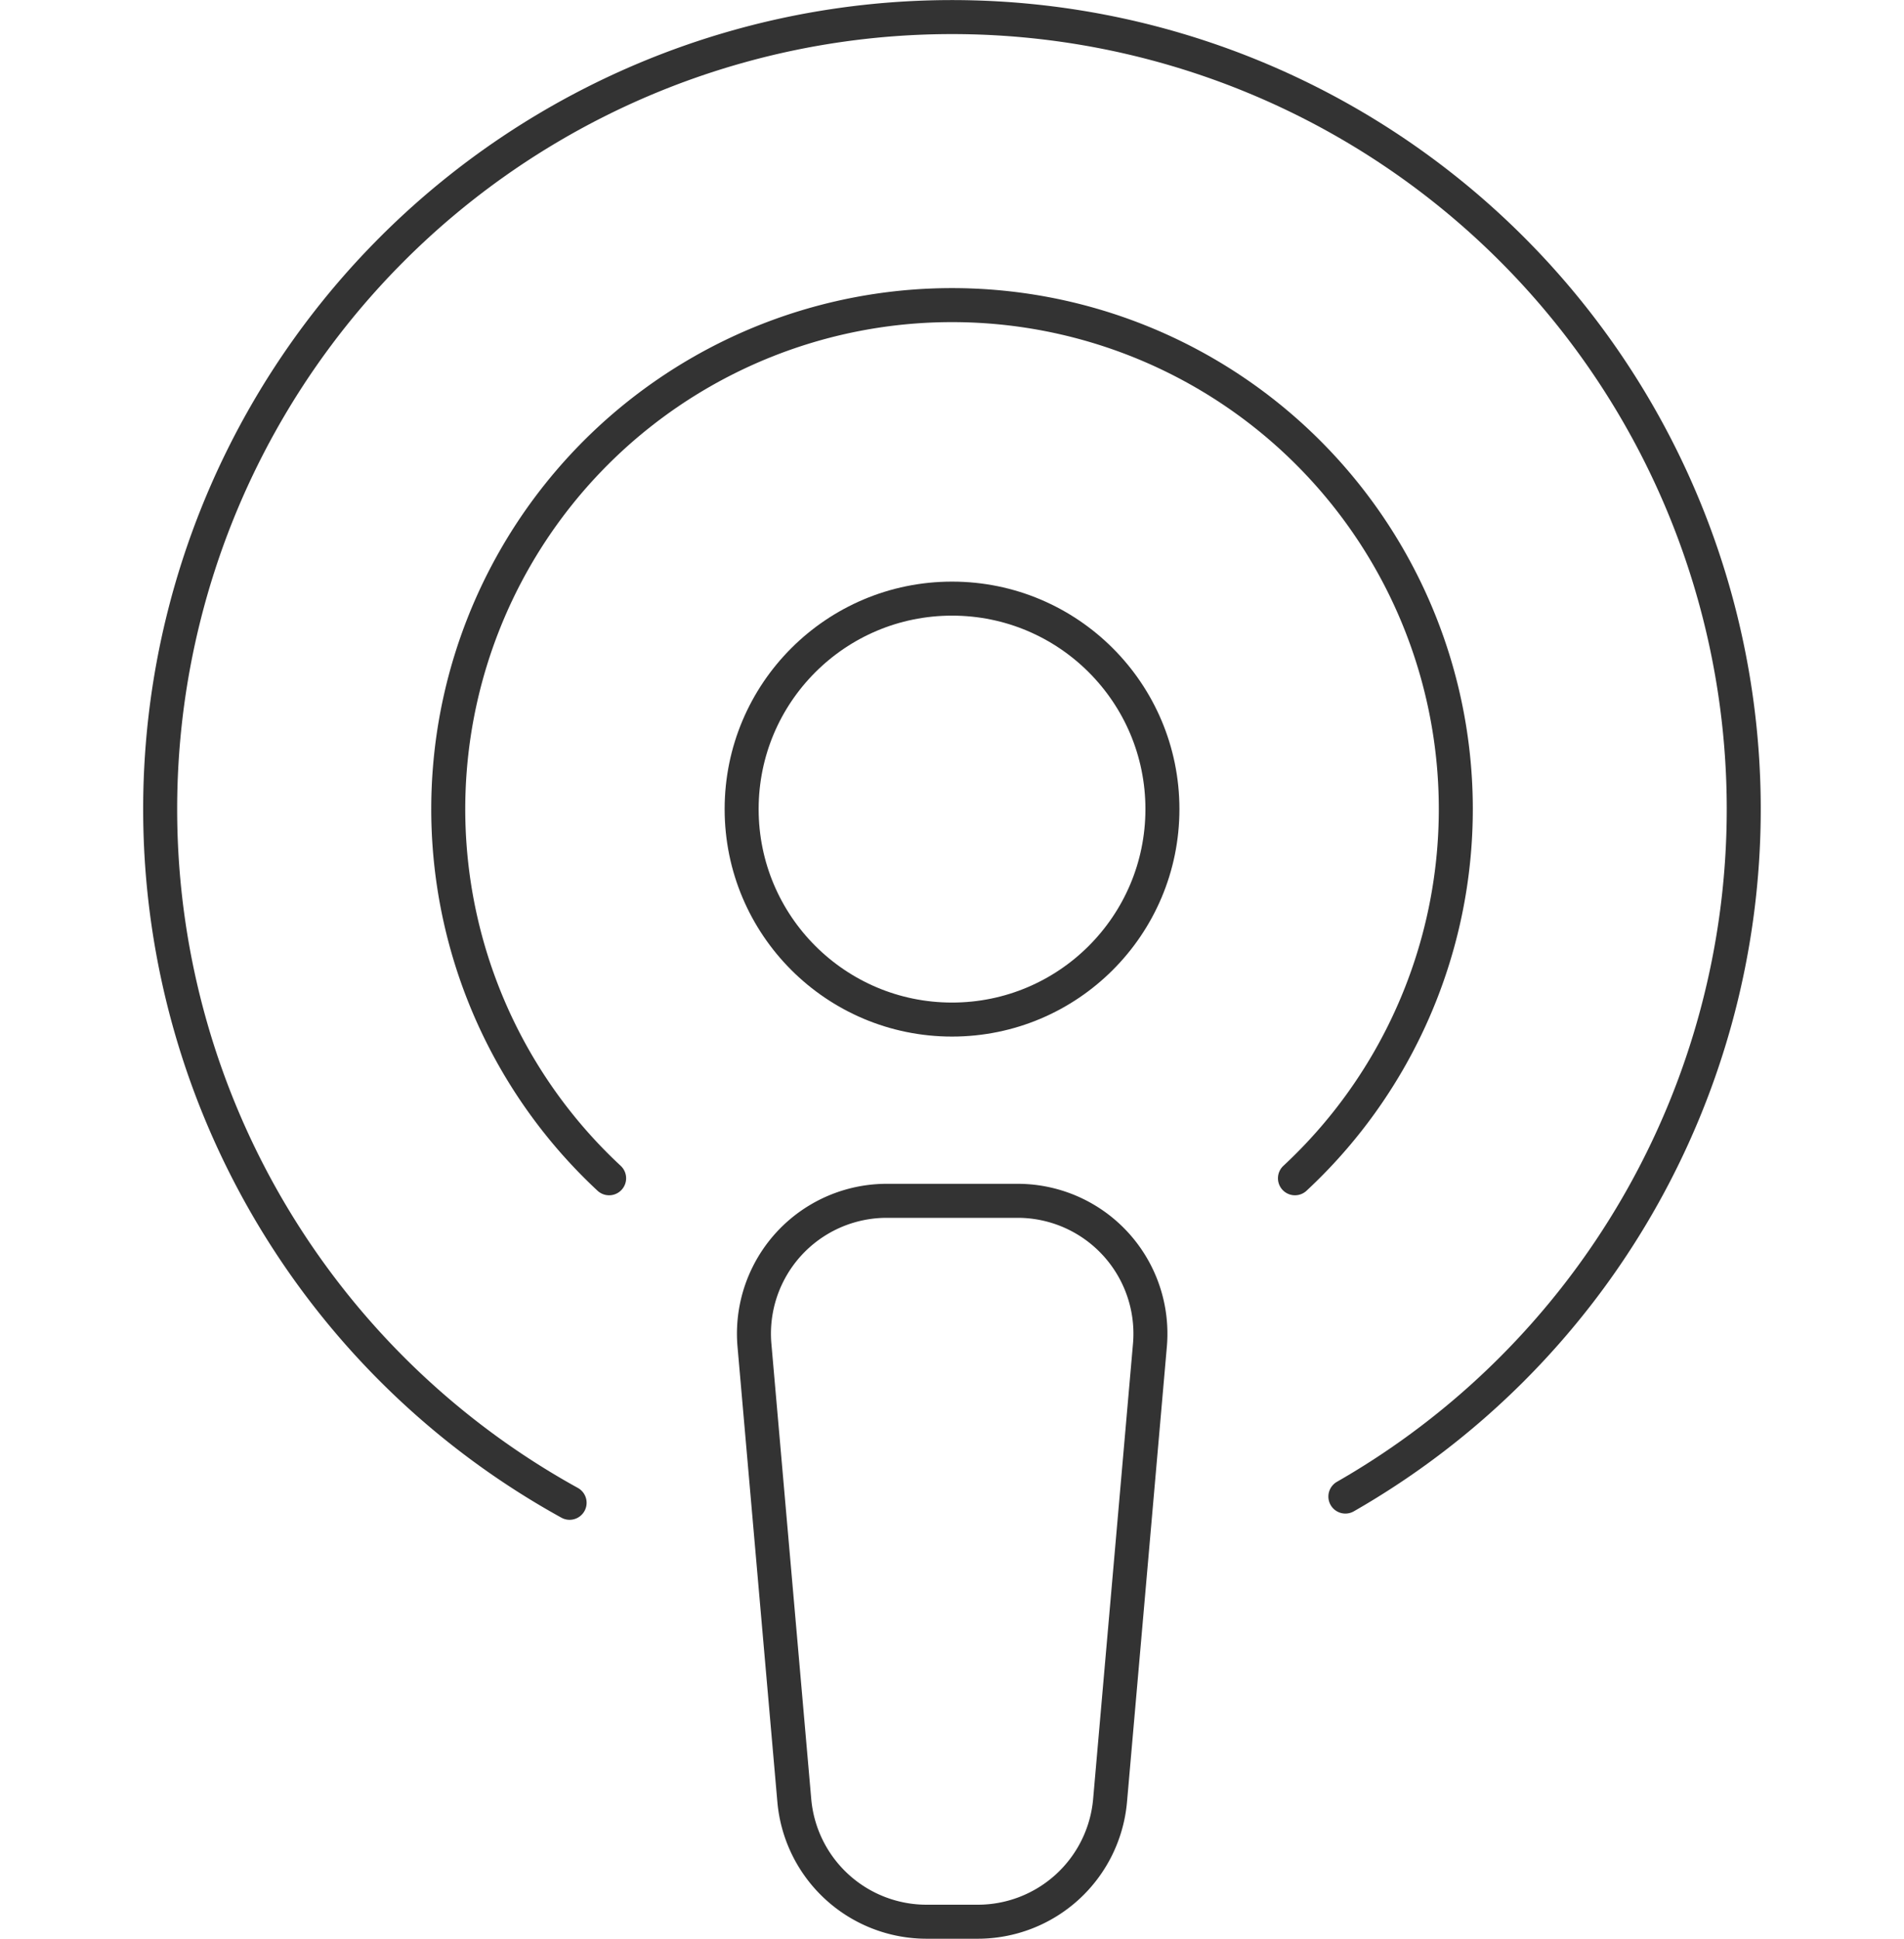 <svg xmlns="http://www.w3.org/2000/svg" width="56" height="57" viewBox="0 0 56 57">
  <g id="グループ_48" data-name="グループ 48" transform="translate(-754 -7554.5)">
    <rect id="長方形_42" data-name="長方形 42" width="56" height="56" transform="translate(754 7555)" fill="none"/>
    <g id="グループ_47" data-name="グループ 47" transform="translate(-889.787 115.5)">
      <circle id="楕円形_5" data-name="楕円形 5" cx="6.188" cy="6.188" r="6.188" transform="translate(1665.6 7456.6)" fill="none" stroke="#333" stroke-linecap="round" stroke-linejoin="round" stroke-width="1"/>
      <path id="パス_44" data-name="パス 44" d="M59.288,80.228a14.817,14.817,0,1,1,20.172,0" transform="translate(1602.414 7393.414)" fill="none" stroke="#333" stroke-linecap="round" stroke-linejoin="round" stroke-width="1"/>
      <path id="パス_45" data-name="パス 45" d="M19.54,51.183A23.288,23.288,0,1,1,42.357,51" transform="translate(1641 7432)" fill="none" stroke="#333" stroke-linecap="round" stroke-linejoin="round" stroke-width="1"/>
      <path id="パス_46" data-name="パス 46" d="M111.058,222.043h-1.5a3.906,3.906,0,0,1-3.891-3.565l-1.172-13.383a3.906,3.906,0,0,1,3.891-4.247h3.849a3.906,3.906,0,0,1,3.891,4.247l-1.172,13.383A3.906,3.906,0,0,1,111.058,222.043Z" transform="translate(1561.482 7273.457)" fill="none" stroke="#333" stroke-linecap="round" stroke-linejoin="round" stroke-width="1"/>
    </g>
  </g>
</svg>

